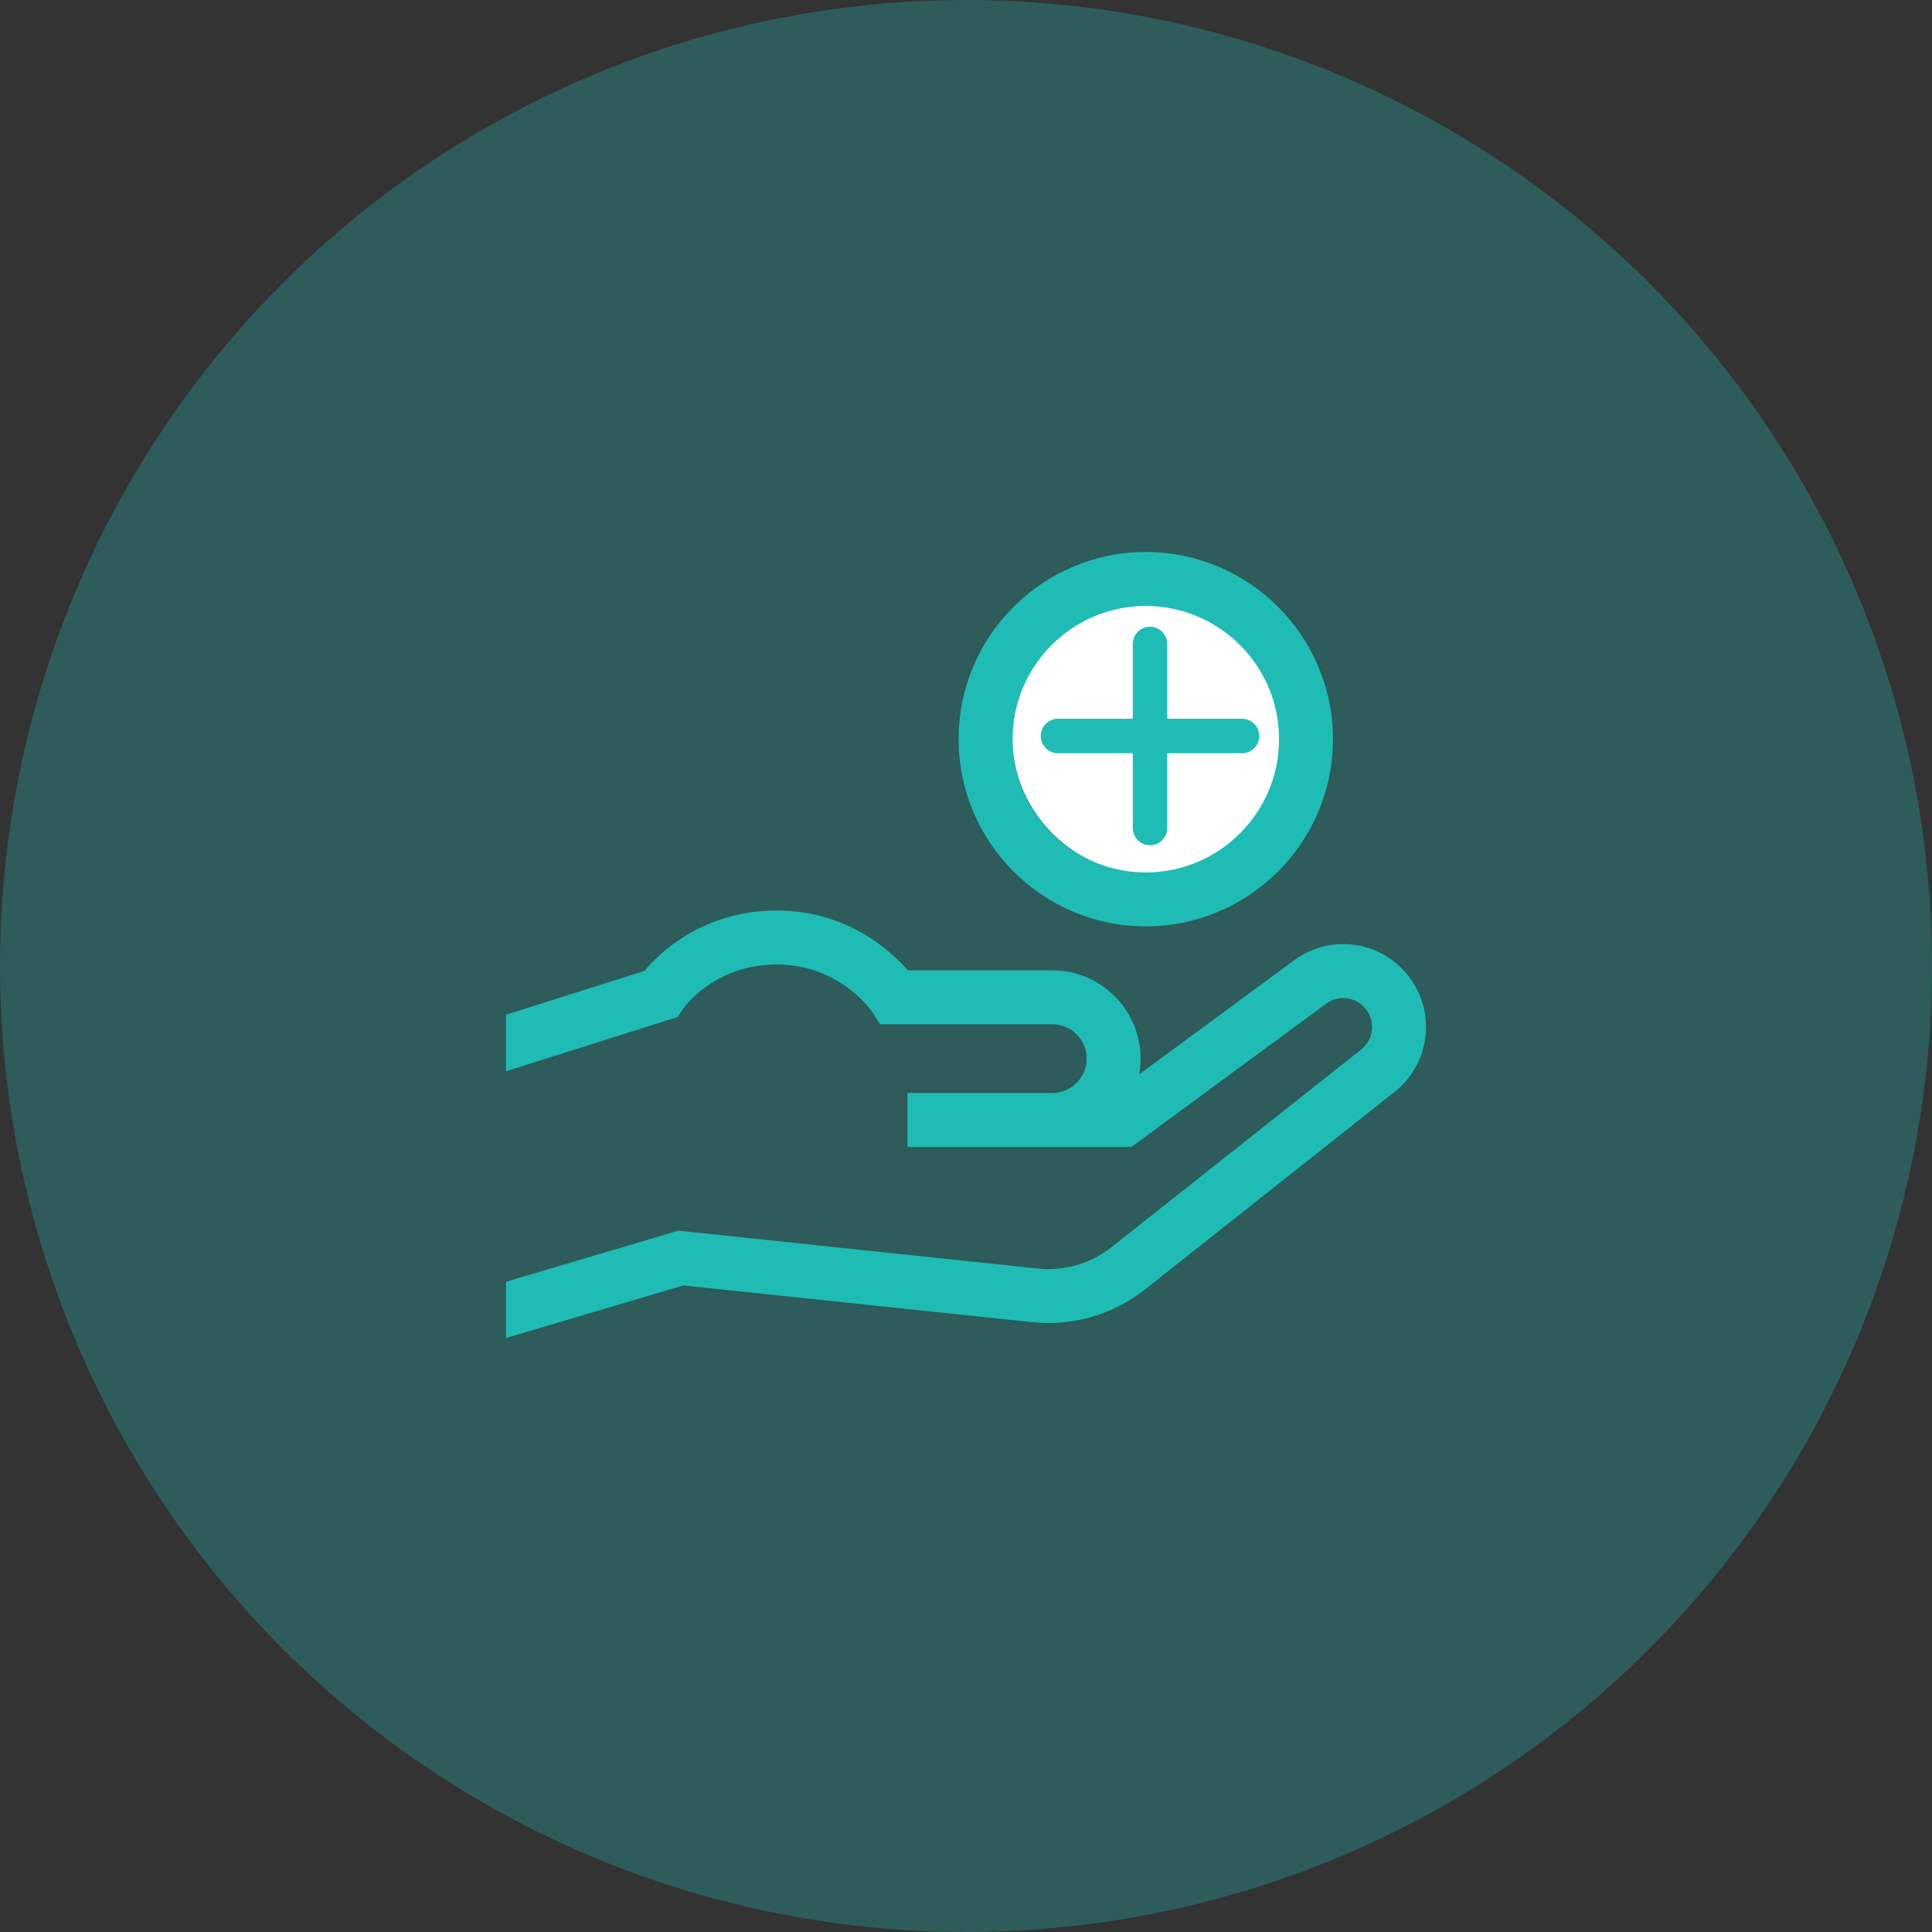 <svg width="56" height="56" viewBox="0 0 56 56" fill="none" xmlns="http://www.w3.org/2000/svg">
<rect x="0" y="0" width="56" height="56" fill="#333333" stroke="none"/>
<circle opacity="0.3" cx="28" cy="28" r="28" fill="#1EBCB4"/>
<path d="M40.841 28.311C40.051 27.277 38.602 27.058 37.541 27.812L33.02 31.14C33.046 30.992 33.061 30.84 33.061 30.685C33.061 29.274 31.913 28.126 30.502 28.126H26.316C25.793 27.53 24.532 26.392 22.518 26.392C20.383 26.392 19.122 27.613 18.675 28.144L14.667 29.412V31.052L19.64 29.479L19.793 29.25C19.801 29.237 20.677 27.956 22.518 27.956C24.304 27.956 25.227 29.251 25.287 29.339L25.51 29.689H30.502C31.051 29.689 31.497 30.136 31.497 30.685C31.497 31.233 31.052 31.679 30.505 31.681H26.303V33.244H32.797L38.452 29.083C38.822 28.824 39.324 28.901 39.598 29.26C39.866 29.611 39.815 30.109 39.482 30.399L32.22 36.148C31.608 36.63 30.843 36.85 30.068 36.768L19.662 35.671L14.667 37.152V38.782L19.808 37.259L29.904 38.323C31.087 38.448 32.252 38.112 33.189 37.375L40.465 31.615L40.485 31.598C41.461 30.771 41.617 29.328 40.841 28.311Z" fill="#1EBCB4"/>
<ellipse cx="33.334" cy="21.333" rx="4" ry="4" fill="white"/>
<path d="M33.212 26.851C36.203 26.851 38.637 24.417 38.637 21.426C38.637 18.434 36.203 16 33.212 16C30.22 16 27.786 18.434 27.786 21.426C27.786 24.417 30.22 26.851 33.212 26.851ZM33.212 17.564C35.341 17.564 37.074 19.296 37.074 21.426C37.074 23.555 35.341 25.288 33.212 25.288C31.082 25.288 29.35 23.555 29.35 21.426C29.35 19.296 31.082 17.564 33.212 17.564Z" fill="#1EBCB4"/>
<path d="M33.334 18.667V24" stroke="#1EBCB4" stroke-linecap="round" stroke-linejoin="round"/>
<path d="M30.667 21.333H36" stroke="#1EBCB4" stroke-linecap="round" stroke-linejoin="round"/>
</svg>
